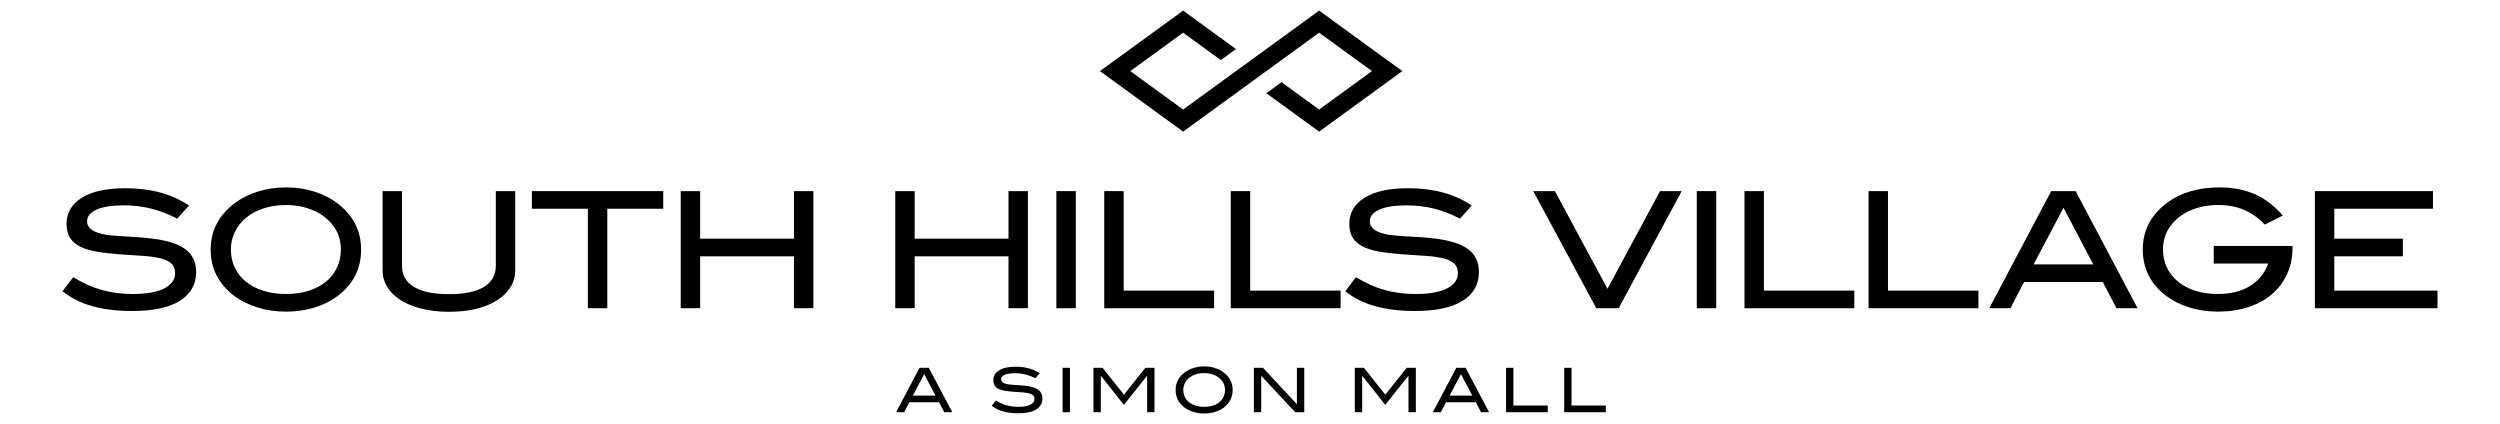 <?xml version="1.0" encoding="iso-8859-1"?>
<!-- Generator: Adobe Illustrator 17.1.0, SVG Export Plug-In . SVG Version: 6.00 Build 0)  -->
<!DOCTYPE svg PUBLIC "-//W3C//DTD SVG 1.1//EN" "http://www.w3.org/Graphics/SVG/1.1/DTD/svg11.dtd">
<svg version="1.1" id="Layer_1" xmlns="http://www.w3.org/2000/svg" xmlns:xlink="http://www.w3.org/1999/xlink" x="0px" y="0px"
	 viewBox="0 0 235.79 40" style="enable-background:new 0 0 235.79 40;" xml:space="preserve">
<g>
	<polygon style="" points="132.261,6.706 124.415,12.414 119.437,8.792 120.868,7.751 124.415,10.33 129.397,6.706 
		124.415,3.083 111.587,12.414 103.741,6.706 111.587,1 116.57,4.625 115.139,5.666 111.587,3.083 106.605,6.706 111.587,10.33 
		124.415,1 132.261,6.706 	"/>
	<g>
		<path style="" d="M14.248,19.673c-0.819-0.203-1.666-0.305-2.54-0.305c-1.15,0-2.019,0.135-2.609,0.404
			c-0.59,0.27-0.885,0.633-0.885,1.091c0,0.488,0.32,0.844,0.961,1.068c0.305,0.112,0.643,0.191,1.015,0.237
			c0.371,0.045,0.778,0.081,1.22,0.107c0.442,0.025,0.918,0.053,1.426,0.084c0.509,0.031,1.043,0.081,1.602,0.153
			c1.383,0.173,2.405,0.509,3.067,1.007c0.661,0.498,0.992,1.211,0.992,2.136c0,1.17-0.511,2.075-1.533,2.716
			c-1.022,0.641-2.52,0.961-4.493,0.961c-1.414,0-2.662-0.15-3.745-0.45c-1.083-0.3-2.027-0.77-2.83-1.411l1.007-1.327
			c0.895,0.549,1.795,0.951,2.7,1.205c0.905,0.254,1.866,0.381,2.883,0.381c1.322,0,2.324-0.175,3.006-0.526
			c0.681-0.351,1.022-0.826,1.022-1.426c0-0.397-0.115-0.702-0.343-0.915c-0.229-0.213-0.562-0.376-0.999-0.488
			c-0.437-0.112-0.974-0.191-1.61-0.236c-0.636-0.046-1.36-0.094-2.174-0.145c-0.854-0.061-1.6-0.145-2.235-0.252
			c-0.636-0.107-1.167-0.267-1.594-0.481c-0.427-0.214-0.748-0.493-0.961-0.839c-0.214-0.346-0.32-0.783-0.32-1.312
			c0-1.037,0.478-1.856,1.434-2.456c0.956-0.6,2.334-0.9,4.134-0.9c2.38,0,4.373,0.544,5.981,1.632l-1.114,1.236
			C15.888,20.192,15.066,19.877,14.248,19.673z"/>
		<path style="" d="M34.058,23.533c0,1.811-0.743,3.275-2.227,4.394c-0.61,0.458-1.33,0.816-2.159,1.075
			c-0.829,0.26-1.727,0.389-2.693,0.389c-0.966,0-1.869-0.132-2.708-0.397s-1.564-0.625-2.174-1.083
			c-1.485-1.119-2.227-2.578-2.227-4.379c0-1.77,0.753-3.224,2.258-4.363c0.62-0.468,1.345-0.834,2.174-1.098
			c0.829-0.264,1.721-0.397,2.677-0.397c0.946,0,1.836,0.132,2.67,0.397c0.834,0.264,1.556,0.631,2.166,1.098
			C33.311,20.309,34.058,21.763,34.058,23.533z M32.151,23.533c0-1.286-0.549-2.337-1.648-3.154
			c-0.448-0.326-0.971-0.582-1.571-0.766c-0.6-0.183-1.251-0.275-1.953-0.275c-0.773,0-1.478,0.105-2.113,0.314
			c-0.636,0.209-1.182,0.5-1.64,0.873s-0.814,0.817-1.068,1.332c-0.254,0.515-0.381,1.074-0.381,1.676
			c0,0.623,0.122,1.192,0.366,1.707c0.244,0.516,0.592,0.957,1.045,1.325c0.452,0.368,0.999,0.653,1.64,0.857
			c0.641,0.204,1.358,0.306,2.151,0.306s1.508-0.102,2.144-0.306c0.636-0.204,1.177-0.49,1.625-0.857
			c0.447-0.368,0.793-0.809,1.037-1.325C32.029,24.725,32.151,24.156,32.151,23.533z"/>
	</g>
	<g>
		<path style="" d="M48.161,27.065c-0.29,0.473-0.704,0.885-1.243,1.236c-0.539,0.351-1.193,0.623-1.961,0.816
			c-0.768,0.193-1.635,0.29-2.601,0.29c-0.967,0-1.839-0.099-2.617-0.297c-0.778-0.199-1.437-0.47-1.976-0.816
			c-0.539-0.346-0.954-0.758-1.244-1.236c-0.29-0.478-0.435-0.997-0.435-1.556v-7.476h1.831v7.044c0,0.866,0.374,1.528,1.121,1.987
			c0.748,0.458,1.854,0.688,3.318,0.688c1.454,0,2.553-0.229,3.295-0.688c0.742-0.458,1.114-1.121,1.114-1.987v-7.044h1.831v7.476
			C48.596,26.071,48.451,26.592,48.161,27.065z"/>
		<path style="" d="M57.277,19.688v9.383h-1.831v-9.383h-5.279v-1.663h12.388v1.663H57.277z"/>
		<path style="" d="M74.883,29.071v-4.897h-8.849v4.897h-1.831V18.025h1.831v4.486h8.849v-4.486h1.831v11.046H74.883z"
			/>
	</g>
	<g>
		<path style="" d="M95.117,29.071v-4.897h-8.849v4.897h-1.831V18.025h1.831v4.486h8.849v-4.486h1.831v11.046H95.117z"
			/>
		<path style="" d="M99.633,29.071V18.025h1.831v11.046H99.633z"/>
		<path style="" d="M104.149,29.071V18.025h1.831v9.383h8.529v1.663H104.149z"/>
	</g>
	<g>
		<path style="" d="M116.08,29.071V18.025h1.831v9.383h8.529v1.663H116.08z"/>
		<path style="" d="M135.234,19.673c-0.819-0.203-1.666-0.305-2.54-0.305c-1.149,0-2.019,0.135-2.609,0.404
			c-0.59,0.27-0.885,0.633-0.885,1.091c0,0.488,0.32,0.844,0.961,1.068c0.305,0.112,0.644,0.191,1.015,0.237
			c0.371,0.045,0.778,0.081,1.22,0.107c0.442,0.025,0.918,0.053,1.427,0.084c0.508,0.031,1.042,0.081,1.602,0.153
			c1.383,0.173,2.405,0.509,3.067,1.007c0.661,0.498,0.991,1.211,0.991,2.136c0,1.17-0.511,2.075-1.533,2.716
			c-1.022,0.641-2.52,0.961-4.493,0.961c-1.414,0-2.662-0.15-3.745-0.45c-1.083-0.3-2.027-0.77-2.83-1.411l1.007-1.327
			c0.895,0.549,1.795,0.951,2.7,1.205c0.905,0.254,1.867,0.381,2.884,0.381c1.322,0,2.324-0.175,3.005-0.526
			c0.681-0.351,1.022-0.826,1.022-1.426c0-0.397-0.115-0.702-0.343-0.915c-0.229-0.213-0.562-0.376-0.999-0.488
			c-0.437-0.112-0.974-0.191-1.61-0.236c-0.636-0.046-1.36-0.094-2.174-0.145c-0.854-0.061-1.599-0.145-2.235-0.252
			c-0.636-0.107-1.167-0.267-1.595-0.481c-0.427-0.214-0.747-0.493-0.961-0.839c-0.214-0.346-0.321-0.783-0.321-1.312
			c0-1.037,0.478-1.856,1.434-2.456c0.956-0.6,2.334-0.9,4.134-0.9c2.38,0,4.373,0.544,5.981,1.632l-1.114,1.236
			C136.874,20.192,136.053,19.877,135.234,19.673z"/>
	</g>
	<g>
		<path style="" d="M152.664,29.071h-2.105l-5.95-11.046h2.044l4.958,9.215l4.958-9.215h2.044L152.664,29.071z"/>
		<path style="" d="M160.033,29.071V18.025h1.831v11.046H160.033z"/>
	</g>
	<g>
		<path style="" d="M164.533,29.071V18.025h1.831v9.383h8.529v1.663H164.533z"/>
		<path style="" d="M176.235,29.071V18.025h1.831v9.383h8.529v1.663H176.235z"/>
	</g>
	<g>
		<path style="" d="M199.611,29.071l-1.282-2.472h-7.43l-1.282,2.472h-1.999l5.843-11.046h2.304l5.843,11.046H199.611z
			 M194.622,19.597l-2.823,5.34h5.63L194.622,19.597z"/>
		<path style="" d="M215.721,25.821c-0.336,0.742-0.809,1.378-1.419,1.907c-0.61,0.529-1.35,0.938-2.22,1.228
			c-0.87,0.29-1.839,0.435-2.906,0.435c-0.966,0-1.867-0.132-2.7-0.397c-0.834-0.264-1.556-0.625-2.166-1.083
			c-1.475-1.119-2.212-2.578-2.212-4.379c0-1.78,0.747-3.234,2.243-4.363c0.63-0.488,1.368-0.859,2.212-1.114
			c0.844-0.254,1.77-0.381,2.777-0.381c1.24,0,2.347,0.212,3.318,0.635c0.971,0.423,1.859,1.097,2.662,2.02l-1.709,0.854
			c-0.559-0.6-1.198-1.058-1.915-1.373c-0.717-0.315-1.554-0.473-2.51-0.473c-0.692,0-1.34,0.092-1.945,0.275
			c-0.605,0.184-1.132,0.439-1.579,0.766c-1.098,0.817-1.648,1.868-1.648,3.154c0,0.613,0.122,1.177,0.366,1.692
			c0.244,0.516,0.592,0.96,1.045,1.332s0.997,0.661,1.632,0.865c0.636,0.204,1.345,0.306,2.128,0.306c1.2,0,2.205-0.245,3.013-0.736
			c0.809-0.491,1.391-1.201,1.747-2.132h-5.142v-1.663h7.43v0.168C216.225,24.26,216.057,25.079,215.721,25.821z"/>
		<path style="" d="M218.331,29.071V18.025h11.137v1.663h-9.307v2.823h6.469v1.663h-6.469v3.234h9.734v1.663H218.331z"
			/>
	</g>
	<g>
		<path style="" d="M89.058,38.879l-0.486-0.937h-2.817l-0.486,0.937h-0.758l2.216-4.189H87.6l2.216,4.189H89.058z
			 M87.166,35.286l-1.07,2.025h2.135L87.166,35.286z"/>
		<path style="" d="M96.704,35.315c-0.31-0.077-0.632-0.116-0.963-0.116c-0.436,0-0.766,0.051-0.989,0.153
			c-0.224,0.102-0.335,0.24-0.335,0.414c0,0.185,0.121,0.32,0.364,0.405c0.116,0.043,0.244,0.072,0.385,0.089
			c0.141,0.017,0.295,0.031,0.463,0.041c0.168,0.009,0.348,0.02,0.541,0.032c0.193,0.012,0.395,0.031,0.608,0.058
			c0.524,0.066,0.912,0.193,1.163,0.382c0.251,0.189,0.376,0.459,0.376,0.81c0,0.444-0.194,0.787-0.581,1.03
			c-0.388,0.243-0.956,0.365-1.704,0.365c-0.536,0-1.01-0.057-1.42-0.171c-0.411-0.114-0.769-0.292-1.073-0.535l0.382-0.503
			c0.339,0.208,0.681,0.361,1.024,0.457c0.343,0.096,0.708,0.145,1.093,0.145c0.501,0,0.881-0.067,1.14-0.2
			c0.258-0.133,0.388-0.313,0.388-0.541c0-0.151-0.043-0.266-0.13-0.347c-0.087-0.081-0.213-0.143-0.379-0.185
			s-0.369-0.072-0.61-0.09c-0.241-0.017-0.516-0.036-0.825-0.055c-0.324-0.023-0.606-0.055-0.847-0.096
			c-0.241-0.04-0.443-0.101-0.605-0.182c-0.162-0.081-0.283-0.187-0.364-0.318c-0.081-0.131-0.121-0.297-0.121-0.498
			c0-0.393,0.181-0.704,0.544-0.931c0.362-0.227,0.885-0.341,1.568-0.341c0.903,0,1.658,0.206,2.268,0.619l-0.422,0.469
			C97.326,35.512,97.014,35.392,96.704,35.315z"/>
		<path style="" d="M100.218,38.879V34.69h0.694v4.189H100.218z"/>
		<path style="" d="M108.191,38.879v-3.425h-0.017l-2.175,2.73l-2.158-2.73h-0.017v3.425h-0.694V34.69h0.862
			l2.013,2.534l2.019-2.534h0.862v4.189H108.191z"/>
		<path style="" d="M116.261,36.779c0,0.686-0.282,1.242-0.845,1.666c-0.231,0.173-0.504,0.309-0.819,0.408
			c-0.314,0.099-0.655,0.148-1.021,0.148c-0.366,0-0.709-0.05-1.027-0.151c-0.318-0.1-0.593-0.237-0.824-0.41
			c-0.563-0.424-0.845-0.978-0.845-1.66c0-0.671,0.285-1.223,0.856-1.655c0.235-0.177,0.51-0.316,0.824-0.416
			c0.314-0.1,0.653-0.151,1.015-0.151c0.359,0,0.696,0.05,1.013,0.151c0.316,0.1,0.59,0.239,0.821,0.416
			C115.978,35.556,116.261,36.107,116.261,36.779z M115.538,36.779c0-0.488-0.208-0.887-0.625-1.196
			c-0.17-0.124-0.368-0.221-0.596-0.29c-0.228-0.069-0.474-0.104-0.741-0.104c-0.293,0-0.56,0.04-0.801,0.119
			c-0.241,0.079-0.448,0.19-0.622,0.331c-0.174,0.141-0.308,0.309-0.405,0.505c-0.096,0.195-0.145,0.408-0.145,0.636
			c0,0.236,0.046,0.452,0.139,0.647c0.093,0.196,0.225,0.363,0.396,0.502c0.172,0.139,0.379,0.248,0.622,0.325
			c0.243,0.077,0.515,0.116,0.816,0.116c0.301,0,0.572-0.039,0.813-0.116c0.241-0.077,0.446-0.186,0.616-0.325
			c0.17-0.139,0.301-0.307,0.394-0.502C115.492,37.231,115.538,37.015,115.538,36.779z"/>
		<path style="" d="M122.157,38.879l-3.205-3.436v3.436h-0.694V34.69h0.862l3.199,3.436V34.69h0.694v4.189H122.157z"/>
		<path style="" d="M132.842,38.879v-3.425h-0.017l-2.176,2.73l-2.158-2.73h-0.017v3.425h-0.694V34.69h0.862
			l2.013,2.534l2.019-2.534h0.862v4.189H132.842z"/>
		<path style="" d="M139.686,38.879l-0.486-0.937h-2.818l-0.486,0.937h-0.758l2.216-4.189h0.874l2.216,4.189H139.686z
			 M137.794,35.286l-1.07,2.025h2.135L137.794,35.286z"/>
		<path style="" d="M142.047,38.879V34.69h0.694v3.558h3.234v0.631H142.047z"/>
	</g>
	<g>
		<path style="" d="M147.527,38.879V34.69h0.694v3.558h3.234v0.631H147.527z"/>
	</g>
</g>
</svg>
